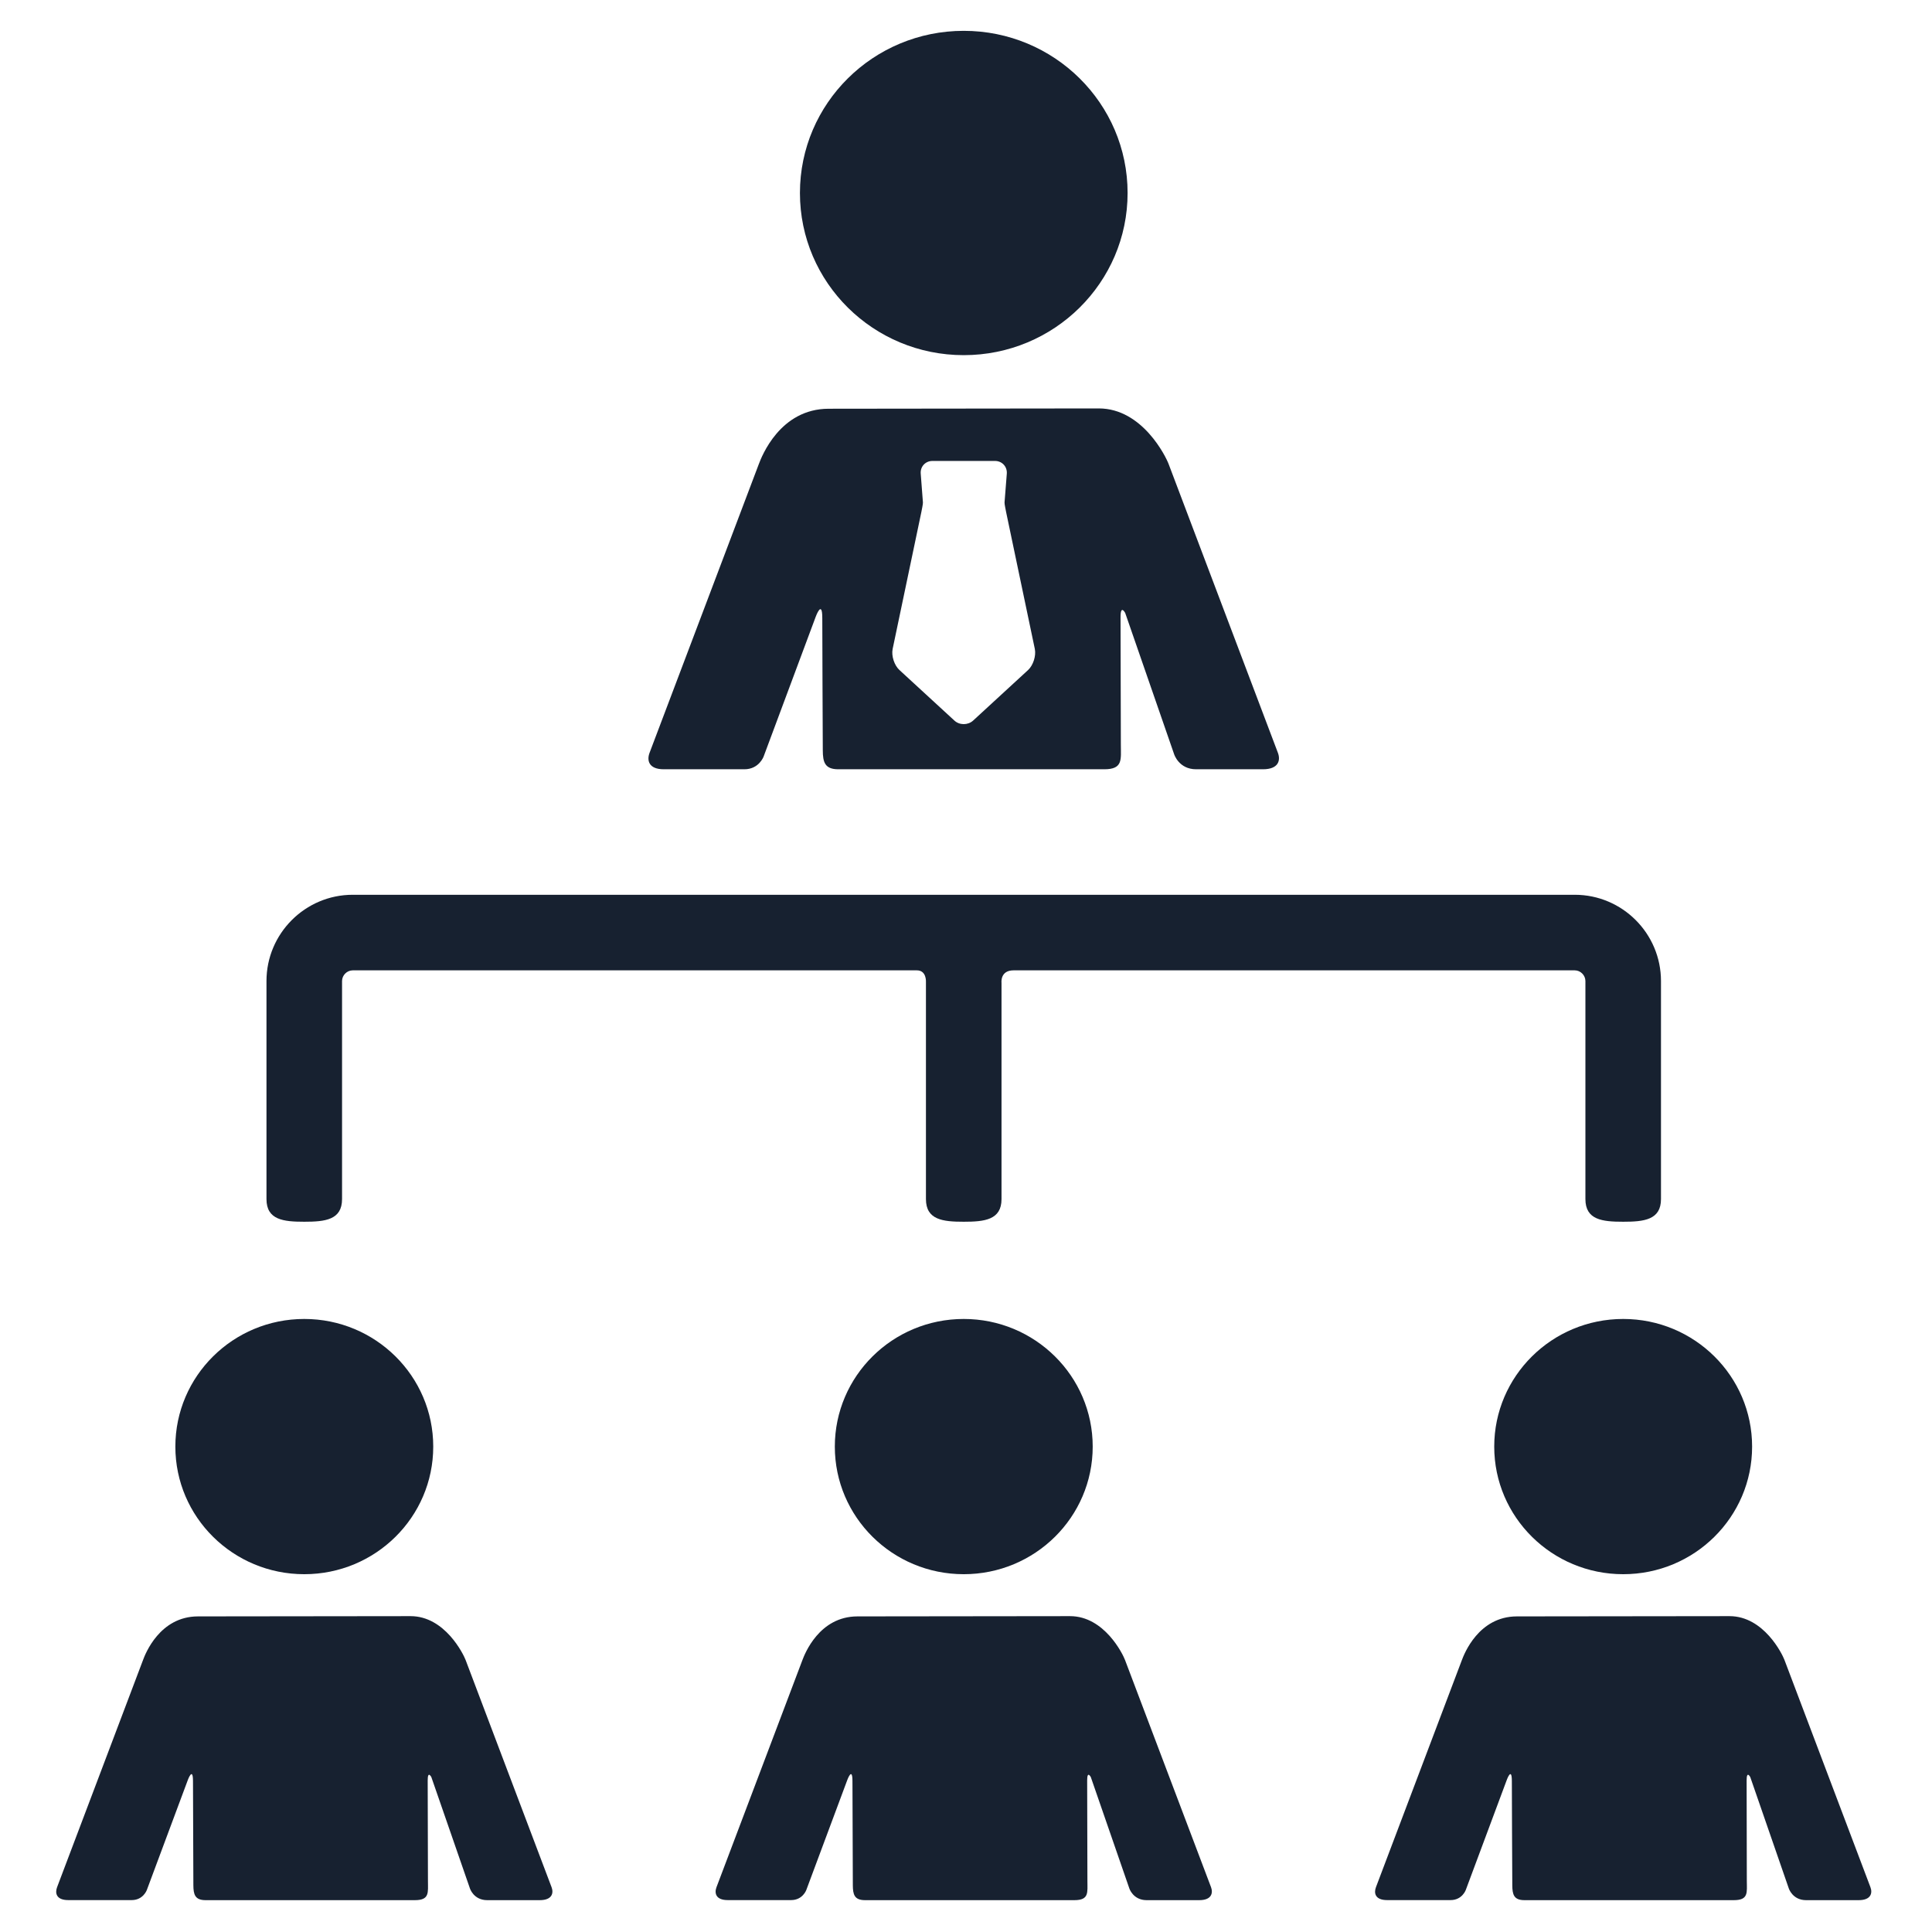 <?xml version="1.0" encoding="UTF-8" standalone="no"?><!DOCTYPE svg PUBLIC "-//W3C//DTD SVG 1.1//EN" "http://www.w3.org/Graphics/SVG/1.1/DTD/svg11.dtd"><svg width="100%" height="100%" viewBox="0 0 15625 15625" version="1.1" xmlns="http://www.w3.org/2000/svg" xmlns:xlink="http://www.w3.org/1999/xlink" xml:space="preserve" xmlns:serif="http://www.serif.com/" style="fill-rule:evenodd;clip-rule:evenodd;stroke-linejoin:round;stroke-miterlimit:2;"><rect id="Version-002" serif:id="Version 002" x="0" y="0" width="15625" height="15625" style="fill:none;"/><path d="M7794.17,249.359c-731.874,-0 -1324.7,587.227 -1324.7,1311.45c-0,724.226 592.822,1311.45 1324.7,1311.45c731.861,0 1325.21,-587.227 1325.21,-1311.45c-0,-724.227 -593.345,-1311.45 -1325.21,-1311.45Z" style="fill:#172130;fill-rule:nonzero;"/><path d="M8314.67,5418.78l-444.62,408.965c-41.766,38.197 -110.004,38.197 -151.261,-0l-444.62,-408.965c-41.766,-38.198 -66.212,-114.594 -55.009,-170.112l232.245,-1107.22c3.059,-16.295 13.752,-66.206 12.733,-77.925c-4.588,-58.565 -17.831,-233.258 -17.831,-233.258c-4.575,-56.532 38.198,-102.37 94.736,-102.37l506.244,-0c56.538,-0 99.311,45.838 95.245,102.37c0,-0 -13.752,175.203 -18.34,233.258c-1.02,11.719 9.674,61.63 12.732,77.925l232.245,1107.22c11.203,55.518 -13.242,131.914 -54.499,170.112Zm1136.77,-1665.42c-21.897,-59.591 -212.388,-450.222 -564.821,-450.222c-111.534,0 -2121.75,2.543 -2184.39,2.543c-394.709,-0 -542.924,388.088 -565.33,447.679l-883.633,2335.15c-22.418,59.081 -9.176,132.927 115.091,132.927l651.909,0c119.182,0 155.85,-103.893 155.85,-103.893l421.194,-1130.14c0,-0 52.97,-144.641 52.97,12.222c-0,215.441 3.058,791.968 4.066,1069.03c0.509,93.716 15.281,152.79 125.298,152.79l2151.29,0c152.791,0 133.941,-79.447 133.941,-199.132c-1.02,-292.849 -2.549,-825.074 -2.549,-1031.34c-0,-105.939 37.688,-33.615 37.688,-33.615l395.729,1142.37c-0,-0 37.688,121.717 177.746,121.717l540.375,0c128.345,0 143.627,-73.846 121.208,-132.927l-883.632,-2335.15Z" style="fill:#172130;fill-rule:nonzero;"/><path d="M12735.9,7236.48l-9883.02,-0c-384.526,-0 -697.742,313.222 -697.742,697.742l-0,1763.2c-0,168.582 136.999,183.353 305.581,183.353c169.092,0 305.582,-14.771 305.582,-183.353l-0,-1763.2c-0,-46.852 39.727,-86.579 86.579,-86.579l4562.34,-0c78.944,-0 73.336,92.69 73.336,92.69l0,1757.09c0,168.582 137,183.353 305.582,183.353c168.582,0 305.581,-14.771 305.581,-183.353l0,-1749.96c0,0 -12.222,-99.821 97.273,-99.821l4538.91,-0c46.342,-0 86.069,39.727 86.069,86.579l0,1763.2c0,168.582 136.49,183.353 305.582,183.353c168.582,0 305.581,-14.771 305.581,-183.353l-0,-1763.2c-0,-384.52 -312.706,-697.742 -697.232,-697.742Z" style="fill:#172130;fill-rule:nonzero;"/><path d="M2460.75,10667.1c-576.024,0 -1042.54,462.445 -1042.54,1032.36c-0,569.907 466.516,1031.85 1042.54,1031.85c576.024,-0 1043.05,-461.941 1043.05,-1031.85c-0,-569.912 -467.027,-1032.36 -1043.05,-1032.36Z" style="fill:#172130;fill-rule:nonzero;"/><path d="M3765.58,13425c-17.819,-46.858 -167.55,-354.472 -445.13,-354.472c-87.599,-0 -1669.5,2.033 -1718.9,2.033c-310.667,-0 -427.299,305.581 -444.62,352.439l-695.193,1837.56c-17.83,46.858 -7.647,104.41 90.148,104.41l513.368,-0c93.206,-0 122.24,-81.487 122.24,-81.487l331.556,-889.756c0,-0 41.767,-113.574 41.767,10.189c-0,169.596 2.027,623.386 3.046,840.859c0.51,73.847 12.223,120.705 98.814,120.705l1692.92,-0c120.188,-0 105.417,-62.644 105.417,-156.869c-1.02,-230.2 -2.039,-649.361 -2.039,-811.826c-0,-83.016 29.543,-26.484 29.543,-26.484l311.699,899.43c0,-0 29.531,95.749 140.058,95.749l424.751,-0c101.35,-0 113.573,-58.062 95.755,-104.92l-695.205,-1837.56Z" style="fill:#172130;fill-rule:nonzero;"/><path d="M7794.17,10667.1c-576.024,0 -1042.54,462.445 -1042.54,1032.36c0,569.907 466.517,1031.85 1042.54,1031.85c576.024,-0 1043.05,-461.941 1043.05,-1031.85c0,-569.912 -467.026,-1032.36 -1043.05,-1032.36Z" style="fill:#172130;fill-rule:nonzero;"/><path d="M9098.5,13425c-17.321,-46.858 -167.053,-354.472 -444.633,-354.472c-88.108,-0 -1669.48,2.033 -1718.89,2.033c-310.667,-0 -427.3,305.581 -445.13,352.439l-695.193,1837.56c-17.831,46.858 -7.125,104.41 90.657,104.41l512.871,-0c93.704,-0 122.738,-81.487 122.738,-81.487l331.556,-889.756c0,-0 41.766,-113.574 41.766,10.189c0,169.596 2.027,623.386 3.047,840.859c0.51,73.847 11.713,120.705 98.814,120.705l1692.92,-0c120.188,-0 105.416,-62.644 105.416,-156.869c-1.019,-230.2 -2.026,-649.361 -2.026,-811.826c-0,-83.016 29.531,-26.484 29.531,-26.484l311.189,899.43c-0,-0 30.041,95.749 140.058,95.749l425.26,-0c101.351,-0 113.076,-58.062 95.756,-104.92l-695.703,-1837.56Z" style="fill:#172130;fill-rule:nonzero;"/><path d="M13127.6,10667.1c-576.025,0 -1043.05,462.445 -1043.05,1032.36c0,569.907 467.026,1031.85 1043.05,1031.85c576.024,-0 1042.54,-461.941 1042.54,-1031.85c0,-569.912 -466.516,-1032.36 -1042.54,-1032.36Z" style="fill:#172130;fill-rule:nonzero;"/><path d="M14431.9,13425c-17.321,-46.858 -167.053,-354.472 -444.62,-354.472c-88.121,-0 -1669.5,2.033 -1718.9,2.033c-311.189,-0 -427.312,305.581 -445.13,352.439l-695.205,1837.56c-17.818,46.858 -7.635,104.41 90.147,104.41l513.381,-0c93.704,-0 122.737,-81.487 122.737,-81.487l331.557,-889.756c-0,-0 41.256,-113.574 41.256,10.189c0,169.596 2.549,623.386 3.569,840.859c0.497,73.847 11.713,120.705 98.292,120.705l1693.43,-0c120.189,-0 105.429,-62.644 104.92,-156.869c-0.51,-230.2 -1.53,-649.361 -1.53,-811.826c0,-83.016 29.531,-26.484 29.531,-26.484l311.19,899.43c-0,-0 30.053,95.749 140.058,95.749l425.272,-0c100.841,-0 113.064,-58.062 95.233,-104.92l-695.192,-1837.56Z" style="fill:#172130;fill-rule:nonzero;"/></svg>